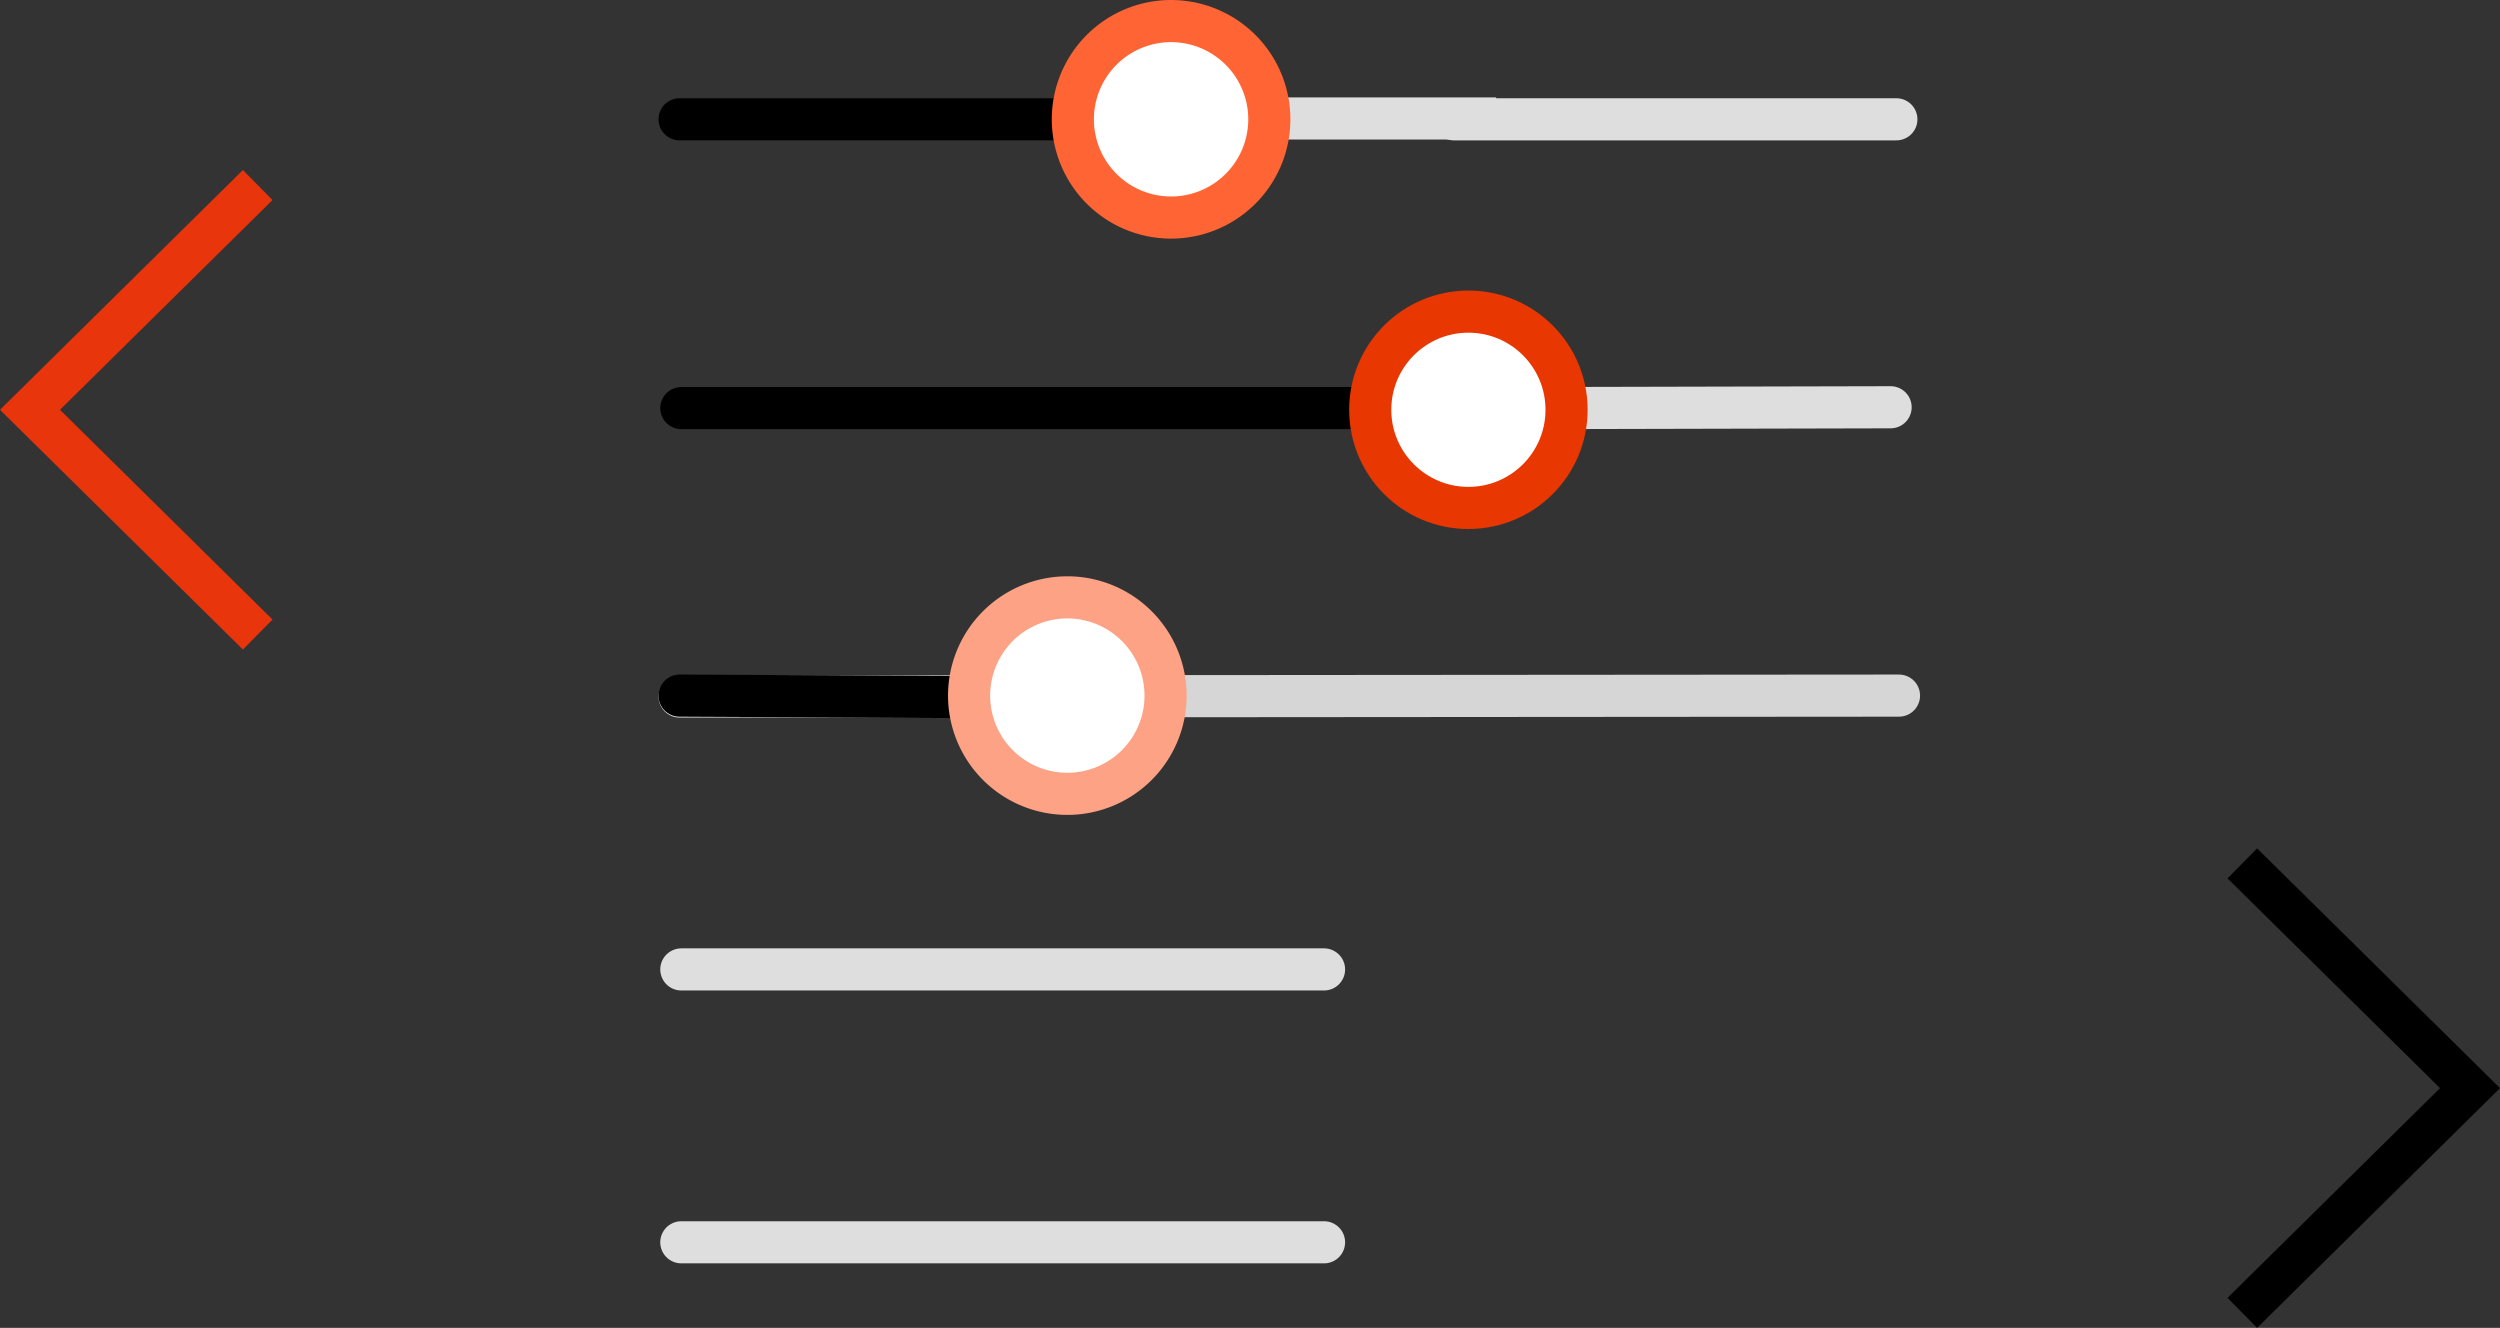 <svg xmlns="http://www.w3.org/2000/svg" width="474.768" height="252.169" viewBox="0 0 474.768 252.169">
    <rect x="0" y="0" width="474.768" height="252.169" fill="#333333" stroke="none"/>
    <g data-name="Programowanie aplikacji">
        <path data-name="Line 135" transform="rotate(180 180.316 66.14)" style="stroke-width:8px;stroke-linejoin:round;stroke-linecap:round;stroke:#d6d6d6;fill:none" d="M0 .179 231.57 0"/>
        <path data-name="Line 136" transform="rotate(180 103.194 66.25)" style="stroke:#000;stroke-width:8px;stroke-linejoin:round;stroke-linecap:round;fill:none" d="M77.328.402 0 0"/>
        <path data-name="Path 547" d="M18.656 0a18.656 18.656 0 1 0 18.657 18.656A18.656 18.656 0 0 0 18.656 0z" transform="rotate(180 110.676 75.378)" style="stroke:#fda285;fill:#fff;stroke-width:8px;stroke-linecap:round"/>
        <path data-name="Line 137" transform="rotate(180 119.333 11.328)" style="stroke:#000;stroke-width:8px;stroke-linejoin:round;stroke-linecap:round;fill:none" d="M109.605 0H0"/>
        <g data-name="Group 781">
            <path data-name="Line 31" transform="rotate(180 180.066 11.329)" style="stroke:#dedede;stroke-width:8px;stroke-linejoin:round;stroke-linecap:round;fill:none" d="M84.014 0H0"/>
            <path data-name="Line 32" transform="rotate(180 142.066 11.251)" style="stroke-miterlimit:10;stroke:#dedede;stroke-width:8px;fill:none" d="M49.438 0H0"/>
        </g>
        <path data-name="Path 548" d="M18.656 0a18.656 18.656 0 1 0 18.657 18.656A18.656 18.656 0 0 0 18.656 0z" transform="rotate(180 120.527 20.657)" style="stroke:#ff6434;fill:#fff;stroke-width:8px;stroke-linecap:round"/>
        <g data-name="Group 782" transform="rotate(180 179.52 48.231)">
            <path data-name="Line 33" transform="translate(89.65 18.962)" style="stroke:#000;stroke-width:8px;stroke-linejoin:round;stroke-linecap:round;fill:none" d="M140 0H0"/>
            <g data-name="Group 131">
                <path data-name="Line 34" style="stroke:#dedede;stroke-width:8px;stroke-linejoin:round;stroke-linecap:round;fill:none" d="M67.208 0 0 .158" transform="translate(0 18.962)"/>
            </g>
            <circle data-name="Ellipse 64" cx="18.642" cy="18.642" transform="translate(61.539)" style="stroke:#e83700;fill:#fff;stroke-width:8px;stroke-linejoin:round;stroke-linecap:round" r="18.642"/>
        </g>
        <path data-name="Path 559" d="m0 0 43.243 42.68L0 85.359" transform="translate(425.831 163.963)" style="stroke:#000;stroke-width:8px;fill:none"/>
        <path data-name="Path 560" d="M43.243 0 0 42.68l43.243 42.68" transform="translate(5.694 35.143)" style="stroke:#e9350b;stroke-width:8px;fill:none"/>
        <path data-name="Line 143" transform="translate(129.388 184.1)" style="stroke:#dedede;stroke-width:8px;stroke-linejoin:round;stroke-linecap:round;fill:none" d="M122.057 0H0"/>
        <path data-name="Line 144" transform="translate(129.388 235.921)" style="stroke:#dedede;stroke-width:8px;stroke-linejoin:round;stroke-linecap:round;fill:none" d="M122.057 0H0"/>
    </g>
</svg>
